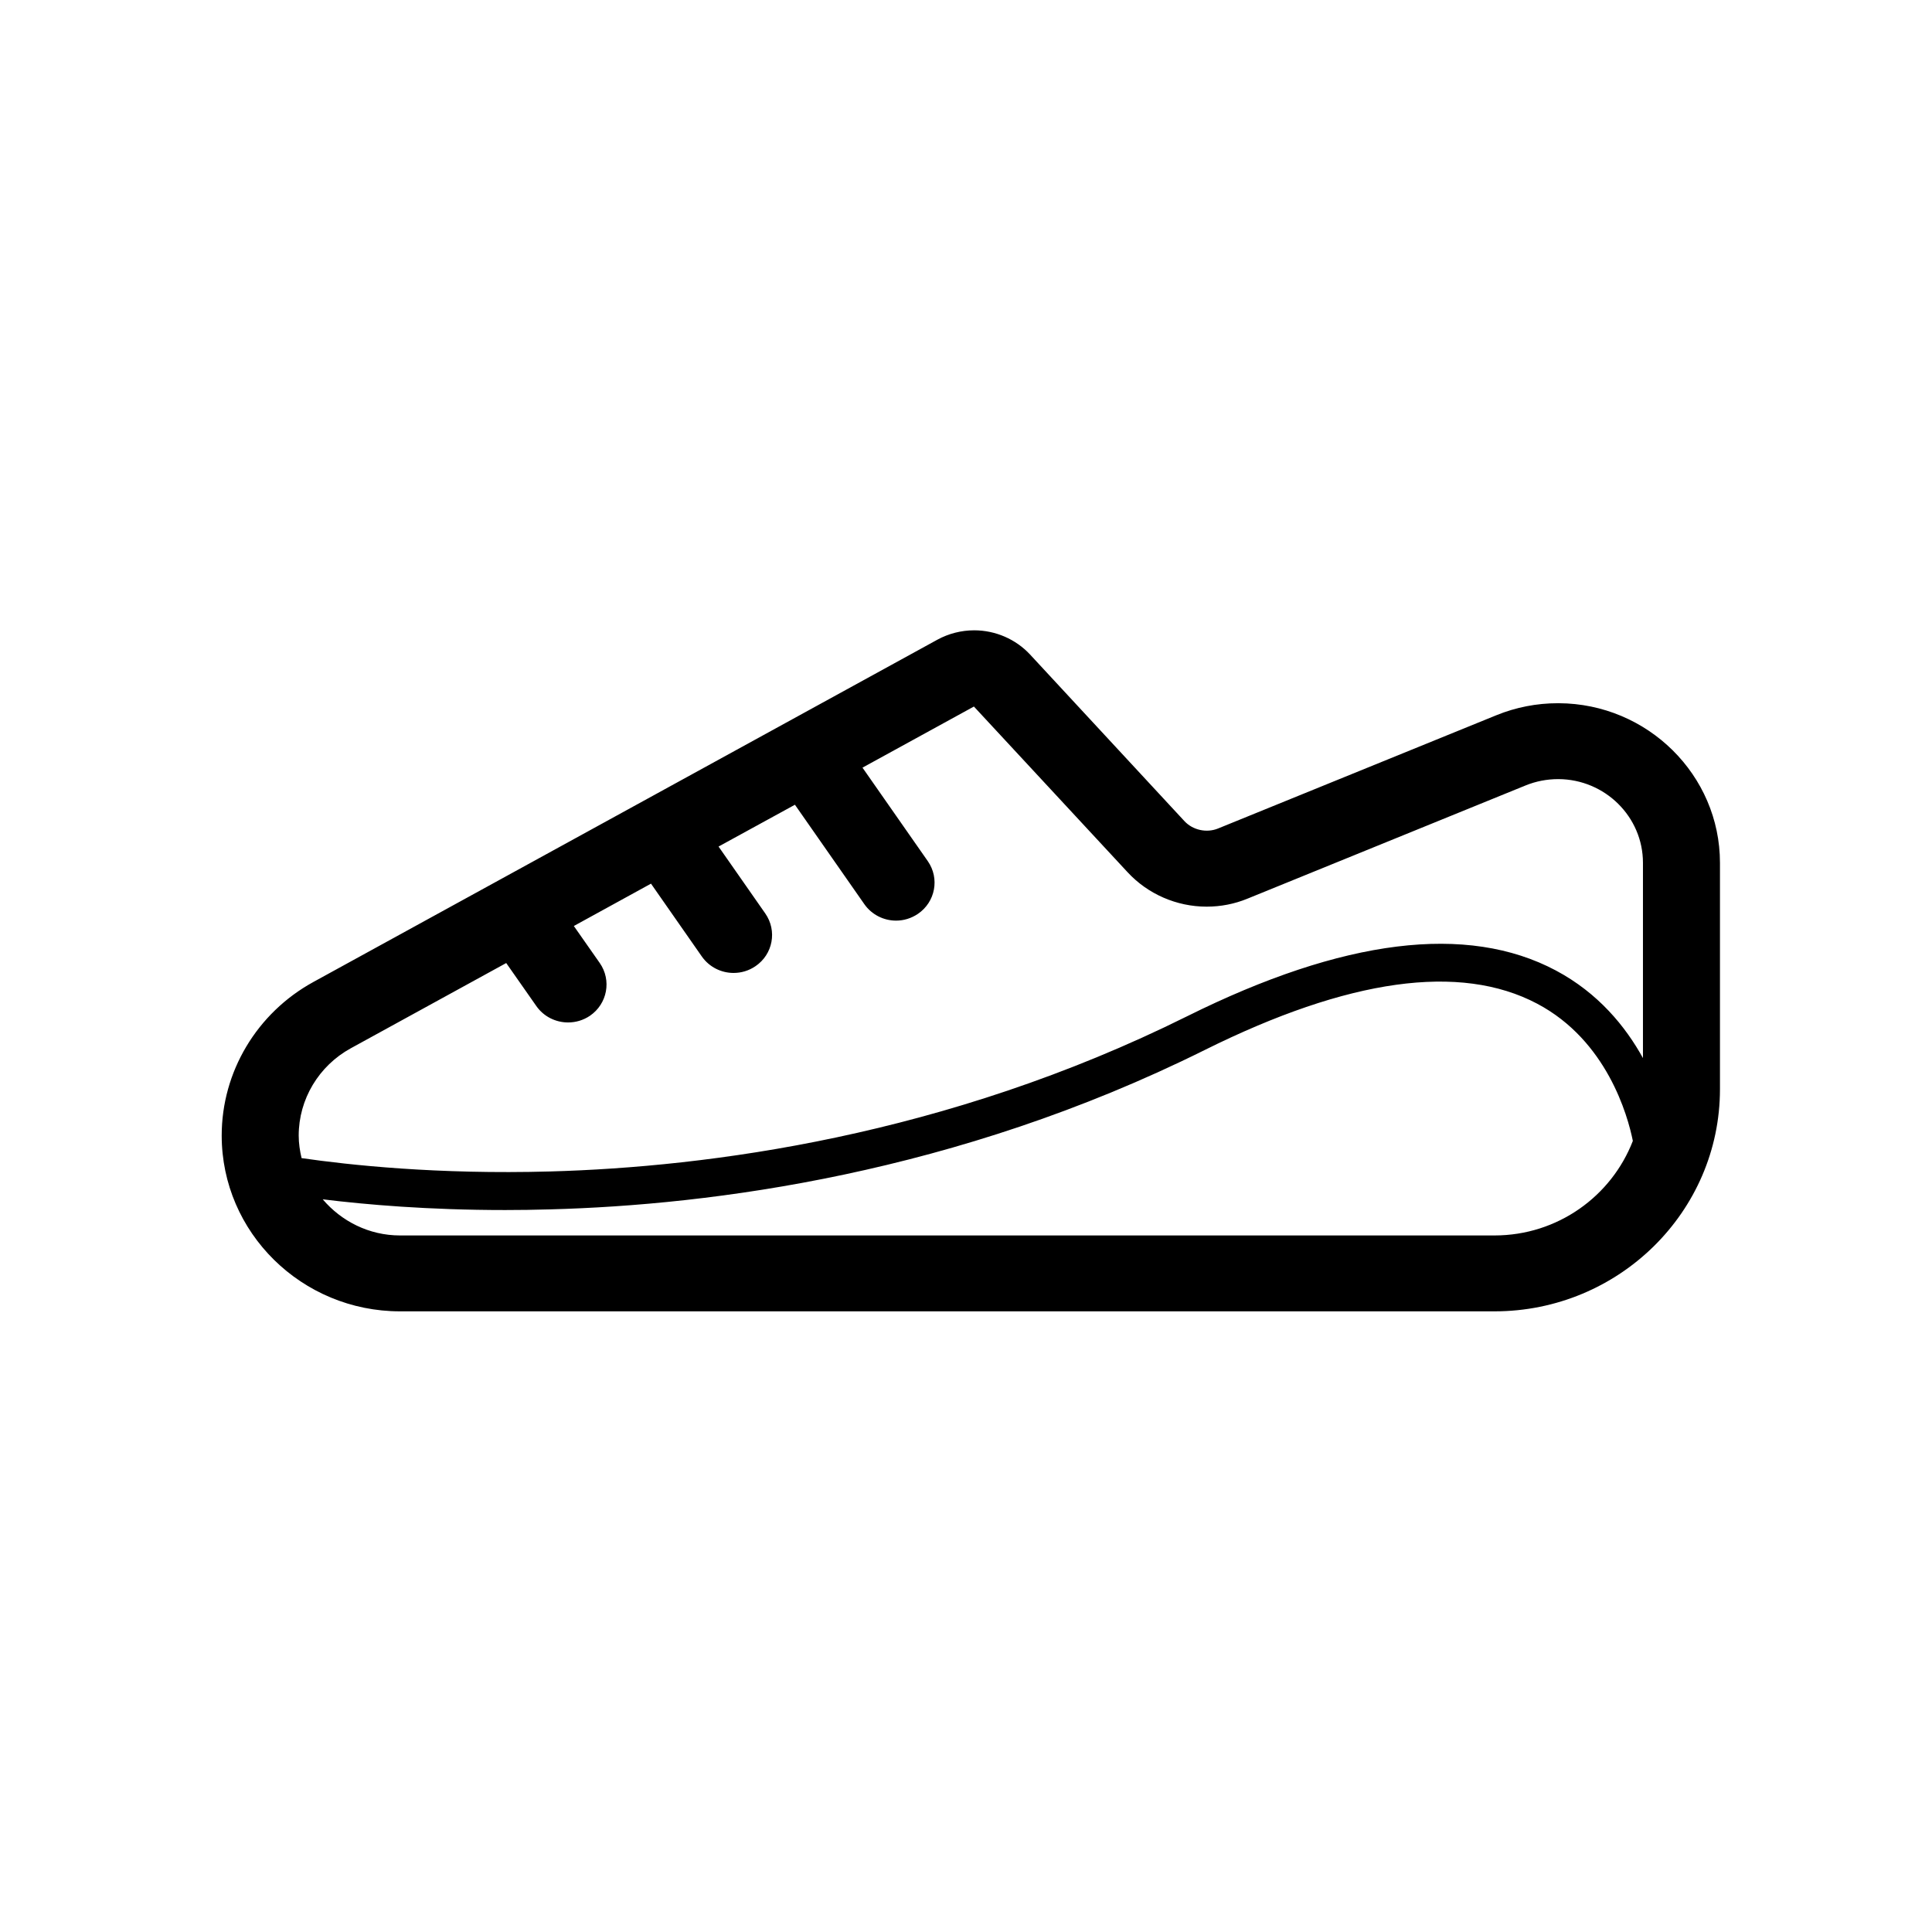 
<svg xmlns="http://www.w3.org/2000/svg"
    
viewBox="0 0 64 64"
role="presentation"
focusable="false">

        <path d="M49.505,40.926 L13.253,40.926 C12.221,40.926 11.307,40.453 10.691,39.729 C12.124,39.905 14.185,40.084 16.735,40.084 C17.214,40.084 17.71,40.077 18.225,40.062 C23.56,39.919 31.652,38.886 39.901,34.786 C44.667,32.416 48.371,31.9 50.922,33.249 C53.23,34.469 53.922,36.956 54.09,37.794 C53.385,39.619 51.605,40.926 49.505,40.926 Z M11.62,34.726 L16.769,31.902 L17.767,33.327 C18.014,33.68 18.413,33.87 18.819,33.87 C19.068,33.87 19.32,33.799 19.542,33.649 C20.12,33.254 20.266,32.472 19.867,31.9 L19.009,30.675 L21.565,29.272 L23.249,31.685 C23.499,32.04 23.896,32.23 24.301,32.23 C24.551,32.23 24.802,32.159 25.025,32.007 C25.605,31.614 25.75,30.832 25.351,30.26 L23.803,28.043 L26.333,26.658 L28.632,29.951 C28.879,30.304 29.278,30.497 29.684,30.497 C29.933,30.497 30.185,30.423 30.407,30.273 C30.986,29.88 31.133,29.098 30.734,28.526 L28.571,25.429 L32.262,23.405 L37.354,28.895 C38.023,29.618 38.98,30.034 39.971,30.034 C40.44,30.034 40.898,29.945 41.327,29.768 L50.537,26.019 C50.879,25.88 51.242,25.809 51.623,25.809 C53.169,25.816 54.425,27.058 54.425,28.582 L54.425,35.05 C53.847,34.004 52.947,32.898 51.539,32.148 C48.603,30.586 44.494,31.095 39.325,33.665 C31.305,37.651 23.426,38.661 18.229,38.806 C14.473,38.911 11.543,38.589 9.99,38.364 C9.933,38.122 9.895,37.874 9.895,37.617 C9.895,36.418 10.557,35.309 11.62,34.726 Z M51.632,23.295 L51.609,23.295 C50.906,23.295 50.215,23.429 49.564,23.695 L40.352,27.444 C39.971,27.601 39.511,27.498 39.236,27.201 L34.124,21.684 C33.65,21.173 32.974,20.88 32.271,20.88 C31.847,20.88 31.425,20.987 31.051,21.191 L10.38,32.53 C8.507,33.558 7.344,35.506 7.344,37.617 C7.344,40.828 9.995,43.44 13.253,43.44 L49.505,43.44 C53.625,43.44 56.976,40.14 56.976,36.08 L56.976,28.582 C56.976,25.677 54.577,23.306 51.632,23.295 Z" fill-rule="evenodd" fill="currentColor"></path>

</svg>